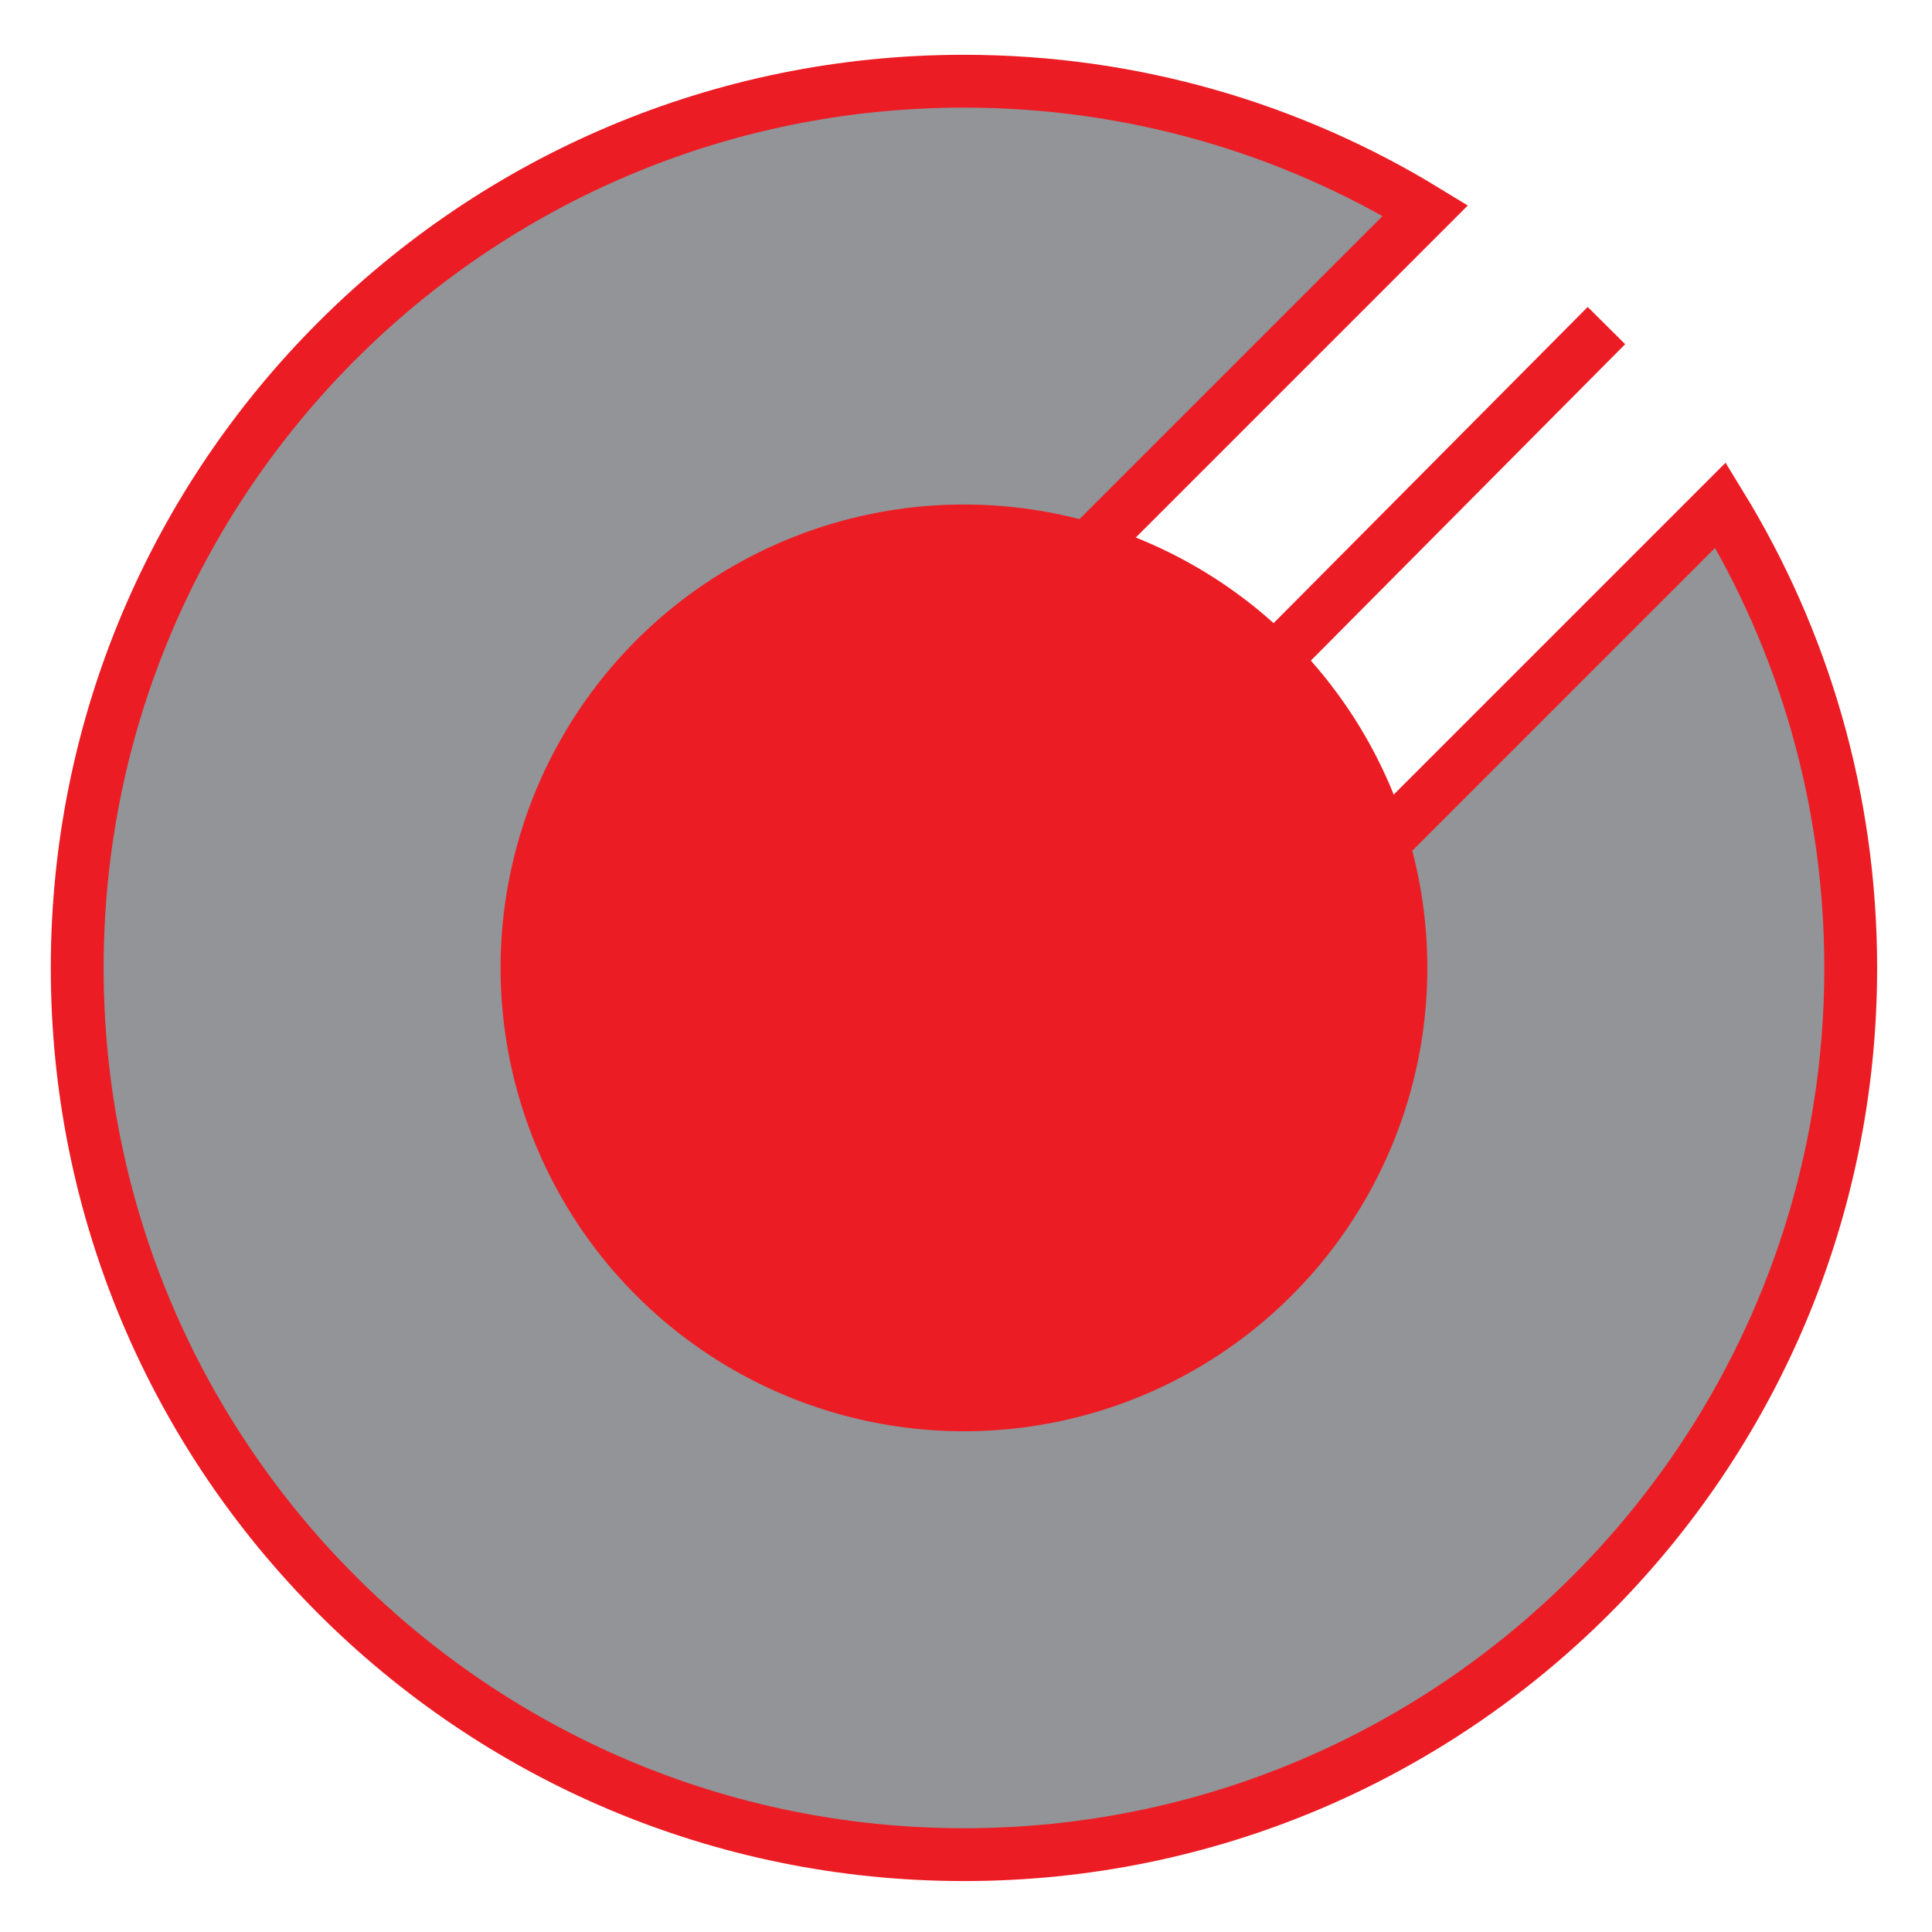 <?xml version="1.0" encoding="UTF-8"?>
<svg id="Ebene_1" data-name="Ebene 1" xmlns="http://www.w3.org/2000/svg" version="1.1" viewBox="0 0 256 256">
  <defs>
    <style>
      .cls-1 {
        fill: none;
      }

      .cls-1, .cls-2 {
        stroke: #ec1c24;
        stroke-miterlimit: 10;
        stroke-width: 7px;
      }

      .cls-3 {
        fill: #ec1c24;
        stroke-width: 0px;
      }

      .cls-2 {
        fill: #929497;
      }
    </style>
  </defs>
  <path class="cls-2" d="M143.14,151.77l-39.07-39.07L188.87,27.9c-17.81-10.87-38.74-17.14-61.14-17.14C62.84,10.75,10.23,63.36,10.23,128.25s52.61,117.5,117.5,117.5,117.5-52.61,117.5-117.5c0-22.47-6.31-43.47-17.25-61.32l-84.84,84.84Z"/>
  <circle class="cls-3" cx="127.73" cy="128.25" r="61.4"/>
  <line class="cls-1" x1="129.36" y1="127.2" x2="212.86" y2="43.14"/>
</svg>